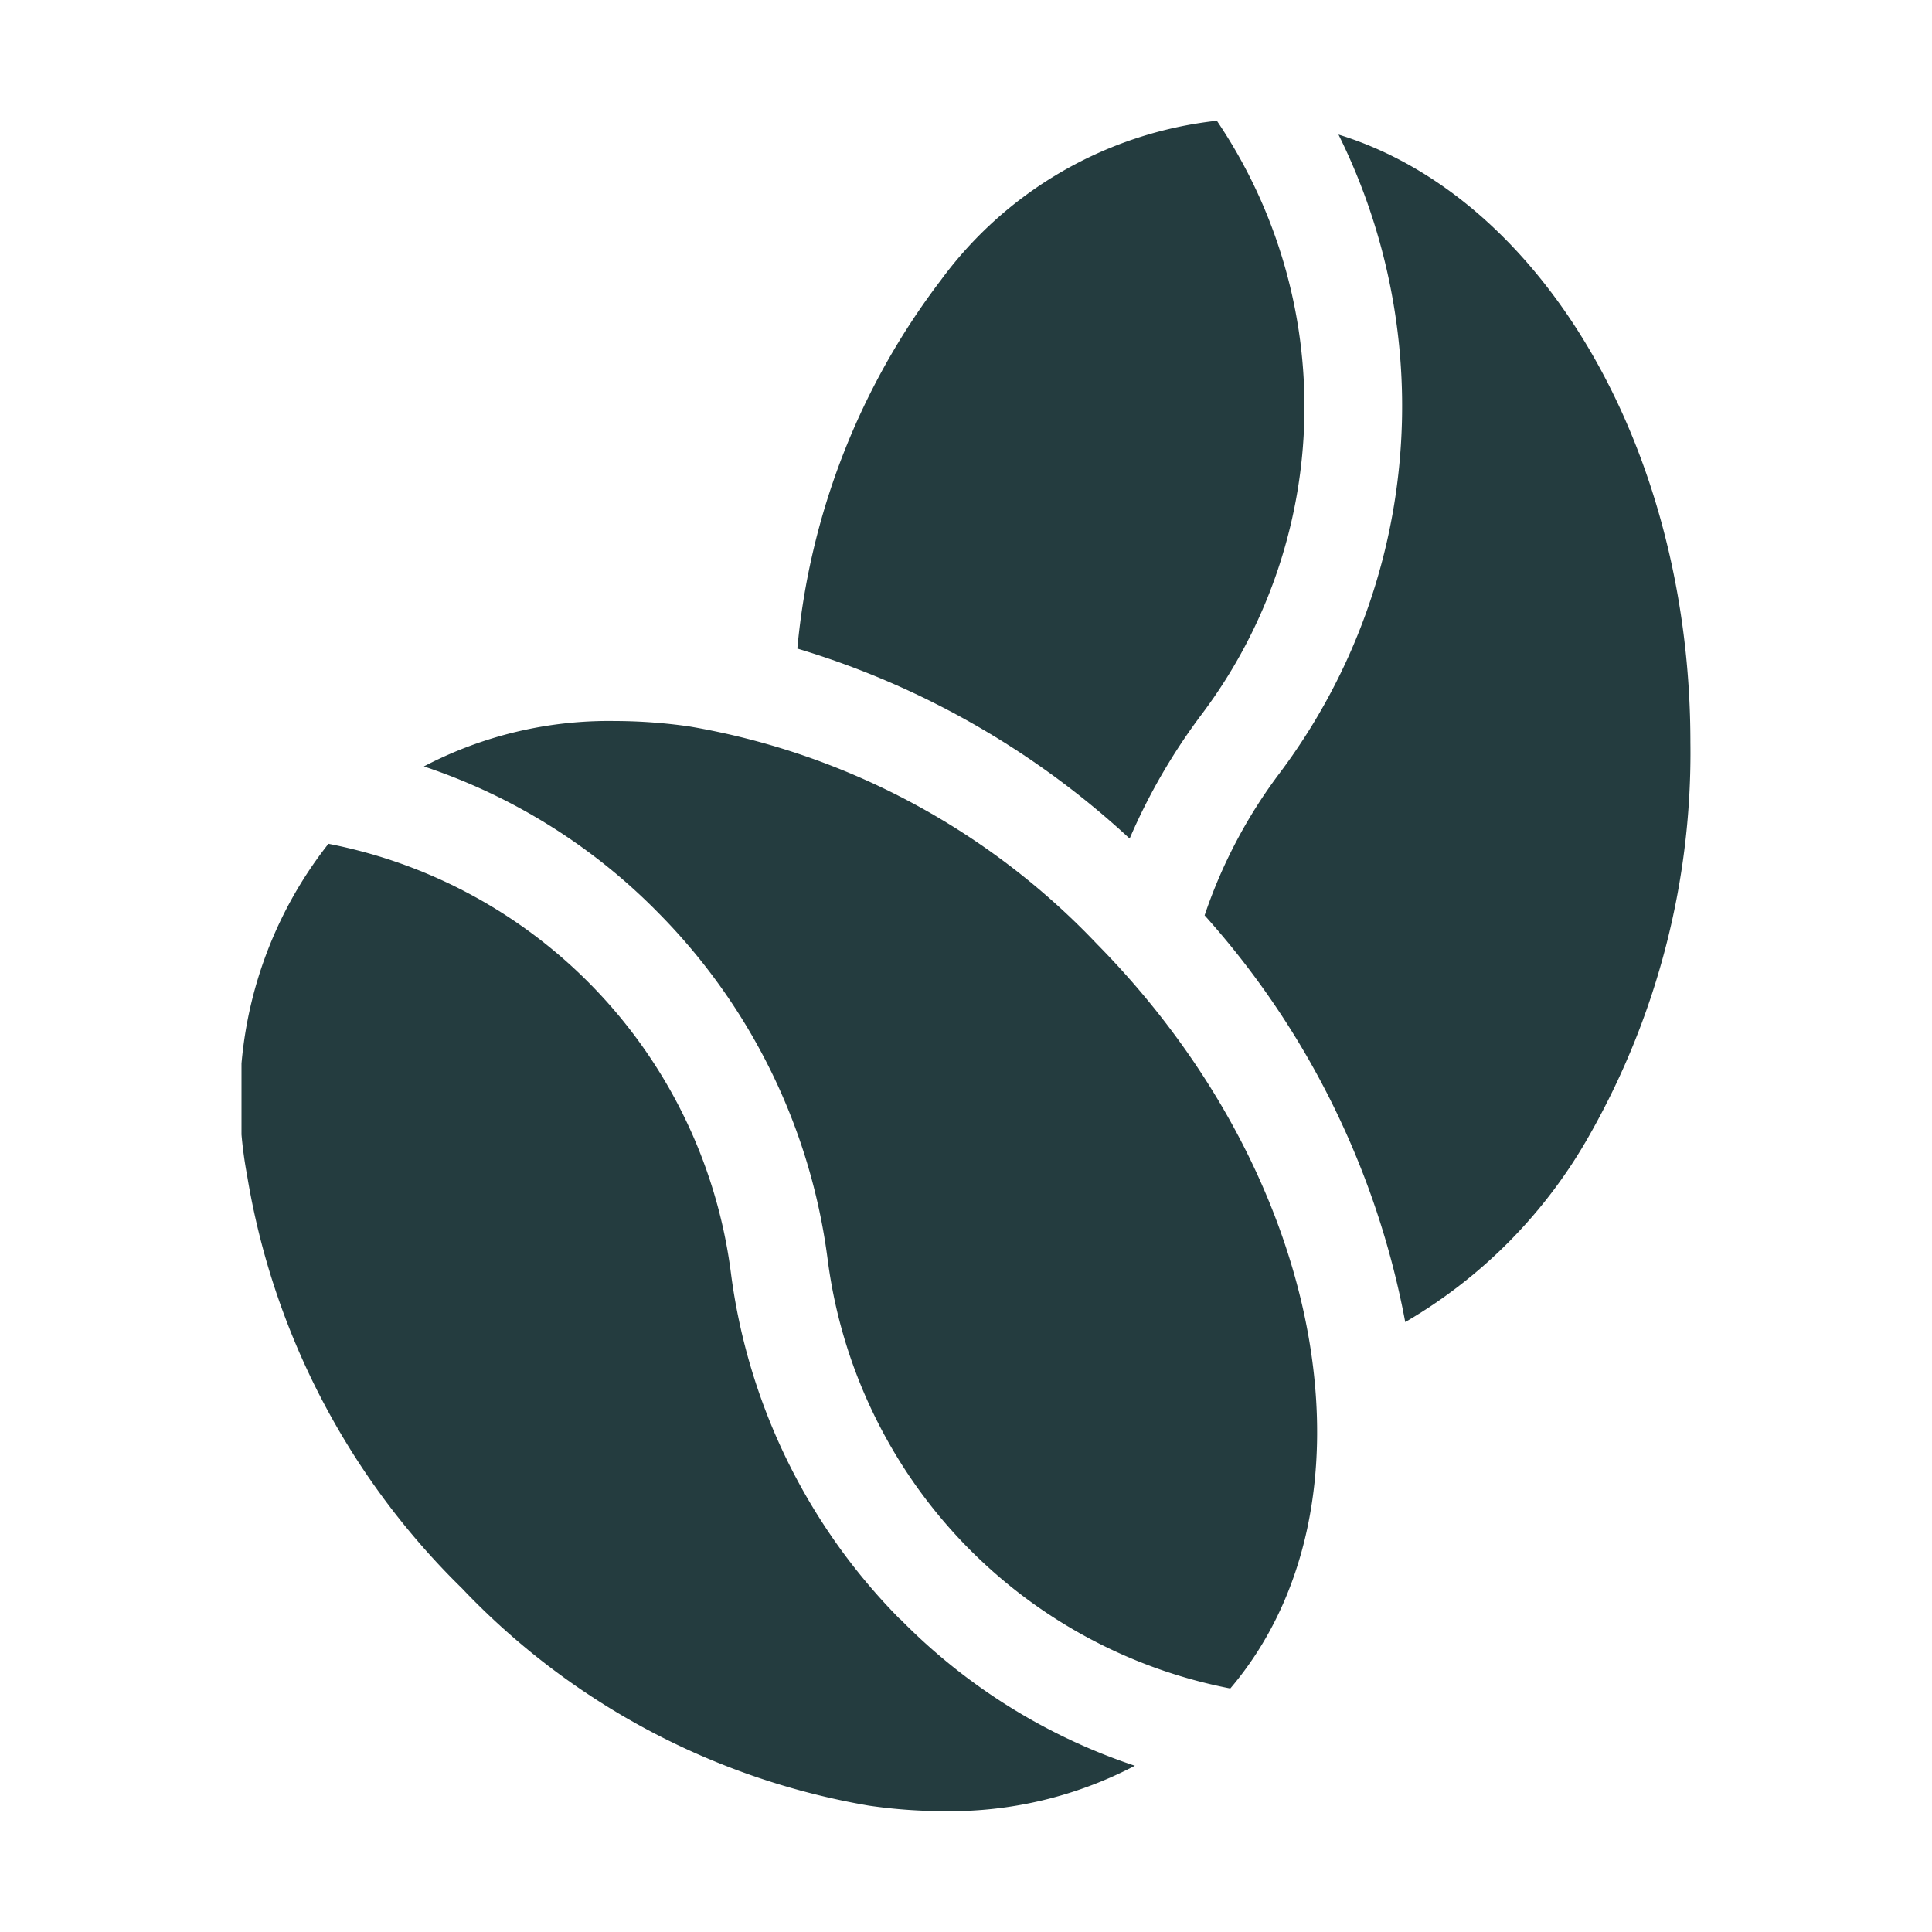 <svg height="20" viewBox="0 0 20 20" width="20" xmlns="http://www.w3.org/2000/svg" xmlns:xlink="http://www.w3.org/1999/xlink"><clipPath id="a"><path d="m0 0h15v17.5h-15z"/></clipPath><g clip-path="url(#a)" fill="#243c3f" transform="translate(2.5 1.25)"><path d="m170.5 5.464a8.766 8.766 0 0 1 3.44 1.967 6.252 6.252 0 0 1 .756-1.3 5.292 5.292 0 0 0 .147-6.131 4.1 4.1 0 0 0 -2.857 1.65 7.41 7.41 0 0 0 -1.486 3.814z" transform="translate(-164.746)"/><path d="m299.659 14.523a8.014 8.014 0 0 0 1.032-4.041c0-3.075-1.561-5.654-3.643-6.294a6.326 6.326 0 0 1 -.606 6.606 5.221 5.221 0 0 0 -.78 1.477 8.7 8.7 0 0 1 2.077 4.21 5.179 5.179 0 0 0 1.92-1.958z" transform="translate(-285.692 -4.045)"/><path d="m6.817 227.015a6.229 6.229 0 0 1 -1.751-3.587 5.2 5.2 0 0 0 -4.166-4.44 4.27 4.27 0 0 0 -.842 3.433 7.737 7.737 0 0 0 2.222 4.272 7.567 7.567 0 0 0 4.215 2.252 5.45 5.45 0 0 0 .777.057 4.121 4.121 0 0 0 1.976-.47 6.1 6.1 0 0 1 -2.429-1.518" transform="translate(0 -211.503)"/><path d="m58.776 181.851a5.446 5.446 0 0 0 -.777-.057 4.122 4.122 0 0 0 -1.976.47 6.1 6.1 0 0 1 2.429 1.518 6.229 6.229 0 0 1 1.751 3.587 5.2 5.2 0 0 0 4.168 4.44c1.6-1.883 1.018-5.274-1.38-7.706a7.567 7.567 0 0 0 -4.215-2.252z" transform="translate(-54.135 -175.58)"/></g><path d="m0 0h20v20h-20z" fill="none"/></svg>